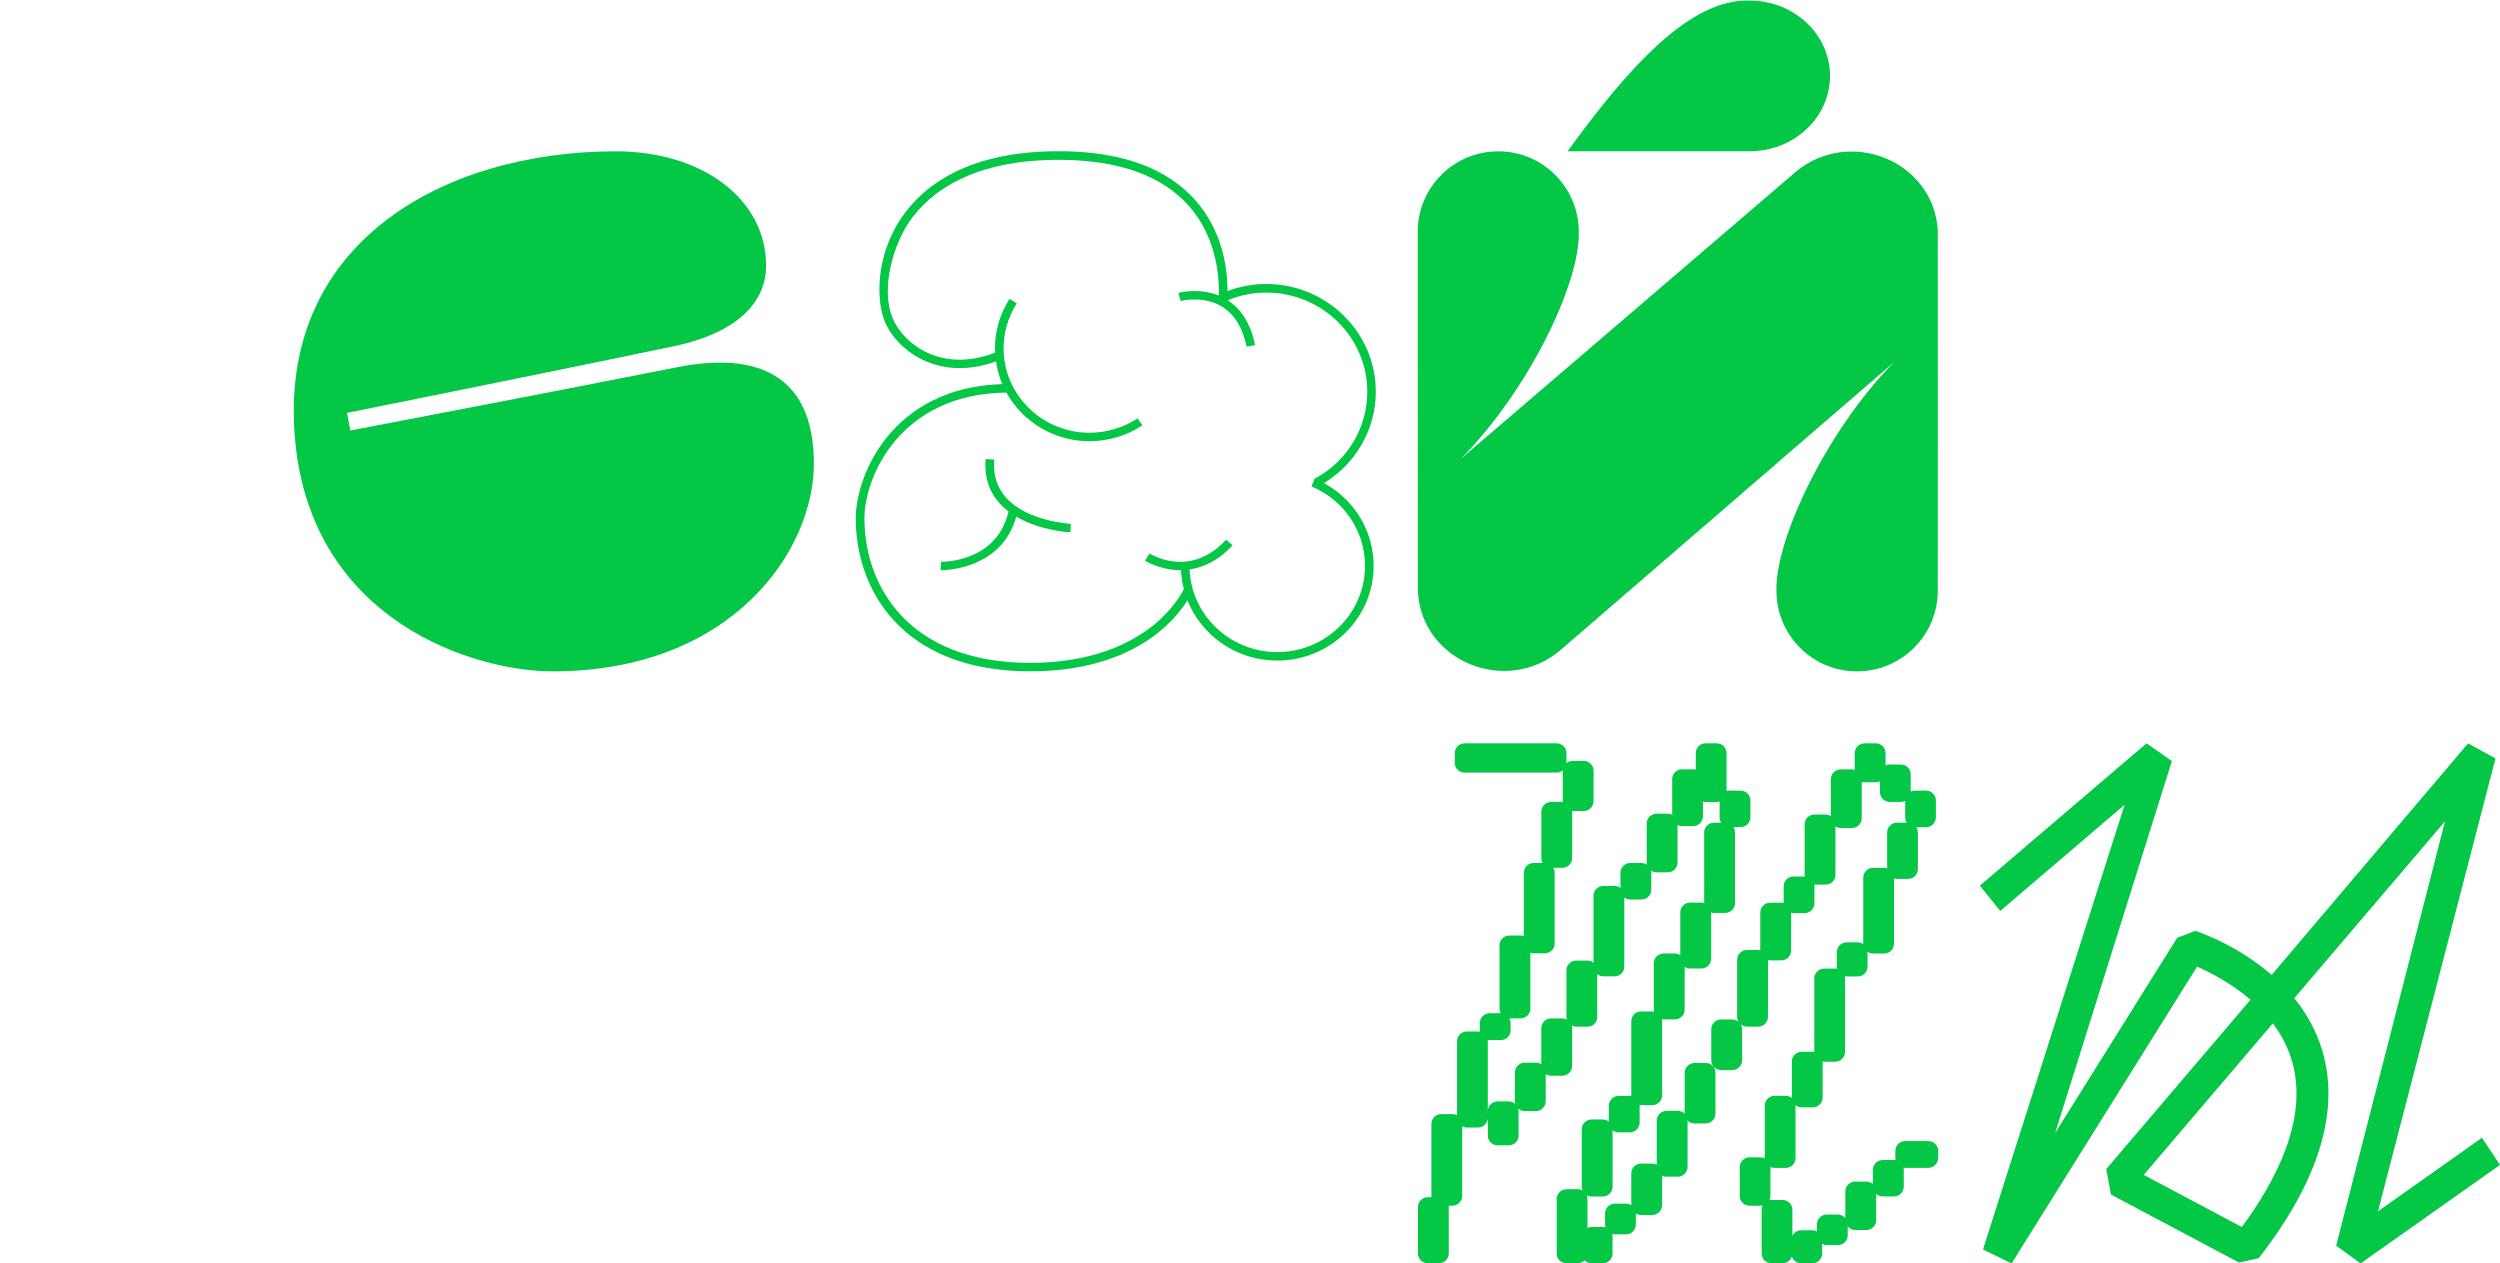 <?xml version="1.0" encoding="UTF-8"?> <!-- Generator: Adobe Illustrator 24.1.2, SVG Export Plug-In . SVG Version: 6.00 Build 0) --> <svg xmlns="http://www.w3.org/2000/svg" xmlns:xlink="http://www.w3.org/1999/xlink" x="0px" y="0px" viewBox="0 0 487.7 246.47" style="enable-background:new 0 0 487.7 246.47;" xml:space="preserve"> <style type="text/css"> .st0{display:none;} .st1{display:inline;fill:none;stroke:#000000;stroke-miterlimit:10;} .st2{fill:#04C745;} </style> <g id="grid" class="st0"> <rect x="5957.76" y="-1040.43" class="st1" width="24.83" height="74.5"></rect> <rect x="5237.84" y="-1040.43" class="st1" width="74.5" height="74.5"></rect> <rect x="5333.59" y="-1040.43" class="st1" width="74.5" height="74.5"></rect> <rect x="5429.34" y="-1040.43" class="st1" width="74.5" height="74.5"></rect> <rect x="5525.09" y="-1040.43" class="st1" width="74.5" height="74.5"></rect> <rect x="5620.84" y="-1040.43" class="st1" width="74.5" height="74.5"></rect> <rect x="5716.6" y="-1040.43" class="st1" width="74.5" height="74.5"></rect> <rect x="5812.35" y="-1040.43" class="st1" width="74.5" height="74.5"></rect> <rect x="5908.1" y="-1040.43" class="st1" width="74.5" height="74.5"></rect> <rect x="5237.84" y="-924.31" class="st1" width="74.5" height="74.5"></rect> <rect x="5333.59" y="-924.31" class="st1" width="74.5" height="74.5"></rect> <rect x="5429.34" y="-924.31" class="st1" width="74.5" height="74.5"></rect> <rect x="5525.09" y="-924.31" class="st1" width="74.5" height="74.5"></rect> <rect x="5620.84" y="-924.31" class="st1" width="74.5" height="74.5"></rect> <rect x="5716.6" y="-924.31" class="st1" width="74.5" height="74.5"></rect> <rect x="5812.35" y="-924.31" class="st1" width="74.5" height="74.5"></rect> <rect x="5908.1" y="-924.31" class="st1" width="74.5" height="74.5"></rect> <rect x="5237.84" y="-808.19" class="st1" width="74.5" height="74.5"></rect> <rect x="5333.59" y="-808.19" class="st1" width="74.5" height="74.5"></rect> <rect x="5429.34" y="-808.19" class="st1" width="74.5" height="74.5"></rect> <rect x="5525.09" y="-808.19" class="st1" width="74.5" height="74.5"></rect> <rect x="5620.85" y="-808.19" class="st1" width="74.5" height="74.5"></rect> <rect x="5716.6" y="-808.19" class="st1" width="74.5" height="74.5"></rect> <rect x="5812.35" y="-808.19" class="st1" width="74.5" height="74.5"></rect> <rect x="5908.1" y="-808.19" class="st1" width="74.5" height="74.5"></rect> <rect x="5237.84" y="-692.07" class="st1" width="74.5" height="74.5"></rect> <rect x="5237.84" y="-575.95" class="st1" width="74.5" height="74.5"></rect> <rect x="5333.59" y="-692.07" class="st1" width="74.5" height="74.5"></rect> <rect x="5429.34" y="-692.07" class="st1" width="74.5" height="74.5"></rect> <rect x="5525.09" y="-692.07" class="st1" width="74.5" height="74.5"></rect> <rect x="5620.84" y="-692.07" class="st1" width="74.5" height="74.5"></rect> <rect x="5716.6" y="-692.07" class="st1" width="74.5" height="74.5"></rect> <rect x="5812.35" y="-692.07" class="st1" width="74.5" height="74.5"></rect> <rect x="5908.1" y="-692.07" class="st1" width="74.5" height="74.5"></rect> <rect x="5812.35" y="-808.19" class="st1" width="24.83" height="74.5"></rect> <rect x="5333.59" y="-808.19" class="st1" width="18.62" height="74.5"></rect> <rect x="5352.21" y="-808.19" class="st1" width="18.62" height="74.5"></rect> <rect x="5370.84" y="-808.19" class="st1" width="18.62" height="74.5"></rect> <rect x="5389.46" y="-808.19" class="st1" width="18.62" height="74.5"></rect> <rect x="5862.01" y="-808.19" class="st1" width="24.83" height="74.5"></rect> <rect x="5837.18" y="-833.02" transform="matrix(-1.836970e-16 1 -1 -1.836970e-16 5053.826 -6645.366)" class="st1" width="24.83" height="74.5"></rect> <rect x="5837.18" y="-808.19" transform="matrix(-1.836970e-16 1 -1 -1.836970e-16 5078.659 -6620.533)" class="st1" width="24.83" height="74.5"></rect> <rect x="5837.18" y="-783.35" transform="matrix(-1.836970e-16 1 -1 -1.836970e-16 5103.491 -6595.701)" class="st1" width="24.83" height="74.5"></rect> <rect x="5741.28" y="-924.31" class="st1" width="24.83" height="74.5"></rect> <rect x="5908.1" y="-1040.43" class="st1" width="24.83" height="74.5"></rect> <rect x="5932.93" y="-1040.43" class="st1" width="24.83" height="74.5"></rect> <rect x="5766.11" y="-924.31" class="st1" width="24.83" height="74.5"></rect> <rect x="5741.28" y="-924.31" transform="matrix(-1.836970e-16 1 -1 -1.836970e-16 4866.637 -6640.751)" class="st1" width="24.83" height="74.5"></rect> <rect x="5741.28" y="-899.47" transform="matrix(-1.836970e-16 1 -1 -1.836970e-16 4891.469 -6615.918)" class="st1" width="24.83" height="74.5"></rect> <rect x="5361.53" y="-836.12" transform="matrix(-1.836970e-16 1 -1 -1.836970e-16 4571.963 -6169.712)" class="st1" width="18.62" height="74.5"></rect> <rect x="5361.53" y="-817.5" transform="matrix(-1.836970e-16 1 -1 -1.836970e-16 4590.588 -6151.087)" class="st1" width="18.62" height="74.5"></rect> <rect x="5361.53" y="-798.87" transform="matrix(-1.836970e-16 1 -1 -1.836970e-16 4609.212 -6132.463)" class="st1" width="18.62" height="74.5"></rect> <rect x="5361.53" y="-780.25" transform="matrix(-1.836970e-16 1 -1 -1.836970e-16 4627.837 -6113.838)" class="st1" width="18.62" height="74.5"></rect> <rect x="5447.96" y="-924.31" class="st1" width="18.62" height="74.5"></rect> <rect x="5485.21" y="-924.31" class="st1" width="18.62" height="74.5"></rect> <rect x="5457.28" y="-933.62" transform="matrix(-1.836970e-16 1 -1 -1.836970e-16 4570.22 -6362.958)" class="st1" width="18.62" height="74.5"></rect> <rect x="5457.28" y="-896.37" transform="matrix(-1.836970e-16 1 -1 -1.836970e-16 4607.469 -6325.71)" class="st1" width="18.62" height="74.5"></rect> <rect x="5932.93" y="-1015.59" transform="matrix(-1.836970e-16 1 -1 -1.836970e-16 4967.003 -6923.692)" class="st1" width="24.83" height="74.5"></rect> <rect x="5932.93" y="-1065.26" transform="matrix(-1.836970e-16 1 -1 -1.836970e-16 4917.338 -6973.357)" class="st1" width="24.83" height="74.5"></rect> <rect x="5932.93" y="-1040.43" transform="matrix(-1.836970e-16 1 -1 -1.836970e-16 4942.171 -6948.524)" class="st1" width="24.83" height="74.5"></rect> </g> <g id="letters"> <path class="st2" d="M208.89,102.19l-0.08,1.65c-0.3-0.01-5.94-0.32-10.57-3.06c-2.78,10.27-13.87,10.47-14.68,10.47 c-0.03,0-0.04,0-0.05,0l0.04-1.65c0.46,0.01,10.93,0.07,13.19-9.83c-0.63-0.48-1.22-1.01-1.76-1.61c-2.08-2.32-2.99-5.22-2.71-8.62 l1.68,0.13c-0.24,2.93,0.53,5.41,2.29,7.39C200.41,101.74,208.81,102.19,208.89,102.19z M267.97,110.39 c0,10.19-8.44,18.48-18.82,18.48c-7.96,0-14.77-4.89-17.51-11.77c-2.53,4.1-10.67,13.86-30.69,13.86 c-25.1,0-34.01-16.06-34.01-29.82c0-8.39,7.03-25.54,28.59-26.21c-0.6-1.4-1-2.89-1.23-4.44c-2.63,0.96-4.99,1.32-7.06,1.32 c-2.52,0-4.6-0.53-6.17-1.15c-4.51-1.78-7.31-5.21-8.43-7.83c-1.6-3.74-2.1-12.62,3.34-20.53c4.12-5.99,12.94-13.07,31.56-12.79 c11.57,0.17,20.21,3.39,25.66,9.57c5.59,6.33,6.29,13.98,6.26,17.7c2.41-0.89,4.93-1.38,7.55-1.38c11.79,0,21.38,9.42,21.38,21 c0,7.3-3.84,14.02-10.1,17.84C264.23,97.49,267.97,103.62,267.97,110.39z M266.29,110.39c0-6.78-4.11-12.86-10.46-15.5l0.56-1.31 l-0.06-0.11c0.05-0.03,0.1-0.06,0.15-0.08l0.01-0.02c0,0,0.01,0,0.01,0.01c6.31-3.41,10.23-9.88,10.23-16.96 c0-10.67-8.84-19.34-19.7-19.34c-2.62,0-5.14,0.51-7.53,1.49c2.7,1.75,4.5,4.67,5.34,8.73l-1.65,0.33 c-0.78-3.74-2.41-6.38-4.87-7.85c-3.66-2.2-7.95-1.06-7.99-1.05l-0.45-1.59c0.18-0.05,4.02-1.06,7.88,0.52 c0.11-2.98-0.17-11.08-5.83-17.48c-5.13-5.8-13.34-8.82-24.4-8.99c-17.87-0.26-26.25,6.41-30.14,12.06 c-2.89,4.2-5.79,12.87-3.19,18.97c0.99,2.31,3.48,5.34,7.5,6.93c3.74,1.48,8.03,1.34,12.44-0.36c-0.01-0.27-0.04-0.54-0.04-0.82 c0-3.43,0.98-6.78,2.84-9.67l1.42,0.88c-1.69,2.63-2.58,5.66-2.58,8.78c0,9.07,7.52,16.46,16.76,16.46c3.36,0,6.6-0.97,9.37-2.81 l0.94,1.37c-3.05,2.02-6.62,3.09-10.31,3.09c-6.99,0-13.08-3.84-16.21-9.49c-20.91,0.26-27.7,16.62-27.7,24.57 c0,12.99,8.47,28.16,32.33,28.16c12.35,0,19.87-3.97,24-7.3c3.87-3.12,5.58-6.28,5.98-7.09c-0.31-1.19-0.49-2.42-0.55-3.69 c-0.04,0-0.07,0-0.11,0c-3.97,0-6.88-1.82-6.93-1.86l0.47-0.71l0.45-0.68c0.32,0.2,7.91,4.91,14.92-2.7l1.25,1.11 c-2.81,3.05-5.75,4.31-8.38,4.69c0.38,8.95,7.89,16.13,17.1,16.13C258.6,127.22,266.29,119.67,266.29,110.39z"></path> <path class="st2" d="M378.02,115.26c0,8.68-7.09,15.71-15.76,15.71c-8.68,0-15.71-7.03-15.71-15.71 c-0.32-9.62,9.42-30.83,22.91-44.59l-65.1,56.2c-10.44,8.81-26.9,2.29-27.75-11.35c-0.02-0.4-0.04-70.29-0.04-70.29 c0-8.68,7.03-15.71,15.71-15.71c8.68,0,15.71,7.03,15.71,15.71c0.32,9.65-9.49,30.62-23.06,44.32l65.31-55.97 c10.44-8.81,26.94-2.29,27.78,11.35C378.05,45.32,378.02,115.26,378.02,115.26z M357,14.81c0-8.12-7.03-14.7-15.71-14.7 c-11.55-0.36-23.47,12.84-35.49,29.4h35.49C349.97,29.52,357,22.93,357,14.81z"></path> <path class="st2" d="M68.34,83.98c0,0,37.37-7.11,63.81-12.35c15.41-3.05,26.62,1.36,26.62,18.82c0,17.12-16.13,40.52-50.95,40.52 c-15.32,0-46.77-9.73-50.21-44.7c-3.8-38.57,28.61-56.75,62.51-56.75c16.82,0,29.33,9.25,29.33,22.35 c0,6.38-4.64,12.84-17.95,15.66C114.25,71.18,67.7,80.54,67.7,80.54L68.34,83.98z"></path> <path class="st2" d="M334.65,209.25v8.01c0,1.06-0.86,1.91-1.92,1.91h-2.17c-0.53,0-1.01-0.21-1.35-0.56v9.03 c0,1.06-0.86,1.91-1.92,1.91h-2.17c-0.32,0-0.61-0.08-0.88-0.22v5.77c0,1.06-0.86,1.92-1.92,1.92h-2.17 c-0.38,0-0.73-0.11-1.03-0.31v2.17c0,1.06-0.86,1.92-1.92,1.92h-2.17c-0.19,0-0.36-0.04-0.54-0.09c0.05,0.17,0.09,0.35,0.09,0.54 v3.29c0,1.06-0.86,1.91-1.92,1.91h-2.17c-0.53,0-1.01-0.22-1.36-0.57c-0.35,0.35-0.83,0.57-1.36,0.57h-2.17 c-1.06,0-1.92-0.86-1.92-1.91V233.9c0-1.06,0.86-1.91,1.92-1.91h2.17c0.35,0,0.68,0.1,0.96,0.27c-0.1-0.23-0.16-0.49-0.16-0.76 v-11.2c0-1.06,0.86-1.91,1.92-1.91h2.17c0.45,0,0.87,0.16,1.19,0.43v-3.11c0-1.06,0.86-1.92,1.92-1.92h2.17 c0.1,0,0.2,0.01,0.3,0.03c0-0.04-0.01-0.08-0.01-0.12v-14.48c0-1.06,0.86-1.91,1.92-1.91h2.17c0.12,0,0.24,0.01,0.35,0.04 c-0.02-0.12-0.04-0.24-0.04-0.37v-9.07c0-1.06,0.86-1.91,1.92-1.91h2.17c0.4,0,0.76,0.12,1.07,0.33v-8.34 c0-1.06,0.86-1.91,1.92-1.91h2.17c0.2,0,0.39,0.04,0.57,0.1V162.4c0-1.06,0.86-1.91,1.92-1.91h1.4c-0.2-0.3-0.31-0.66-0.31-1.04 v-3.1c-0.18,0.06-0.37,0.1-0.57,0.1h-2.17c-0.18,0-0.34-0.03-0.51-0.08v2.88c0,1.06-0.86,1.91-1.91,1.91h-2.17 c-0.32,0-0.61-0.08-0.88-0.22v7.32c0,1.06-0.86,1.92-1.92,1.92h-2.17c-0.4,0-0.78-0.13-1.09-0.34c0.03,0.14,0.06,0.29,0.06,0.44 v3.29c0,1.06-0.86,1.91-1.92,1.91h-2.17c-0.44,0-0.84-0.16-1.17-0.41v13.49c0,1.06-0.86,1.91-1.92,1.91h-2.17 c-0.45,0-0.87-0.16-1.19-0.43v8.34c0,1.06-0.86,1.91-1.92,1.91h-2.17c-0.32,0-0.62-0.09-0.89-0.23c0.05,0.17,0.08,0.35,0.08,0.53 v7.35c0,1.06-0.86,1.91-1.92,1.91h-2.17c-0.39,0-0.75-0.12-1.06-0.32v5.31c0,1.06-0.86,1.91-1.91,1.91h-2.17 c-0.5,0-0.96-0.2-1.3-0.52c0.05,0.17,0.09,0.35,0.09,0.54v4.76c0,1.06-0.86,1.91-1.92,1.91h-2.17c-1.06,0-1.91-0.86-1.91-1.91 v-3.49c0,1.06-0.86,1.92-1.91,1.92h-2.17c-0.34,0-0.65-0.09-0.92-0.25v13.58c0,1.06-0.86,1.92-1.92,1.92h-0.72 c0.01,0.08,0.02,0.16,0.02,0.25v9.07c0,1.06-0.86,1.91-1.92,1.91h-2.17c-1.06,0-1.92-0.86-1.92-1.91v-9.07 c0-1.06,0.86-1.91,1.92-1.91h0.72c-0.01-0.08-0.02-0.16-0.02-0.25v-14.05c0-1.06,0.86-1.91,1.92-1.91h2.17 c0.34,0,0.65,0.09,0.92,0.25v-14.45c0-1.06,0.86-1.92,1.91-1.92h2.17c0.13,0,0.26,0.01,0.39,0.04c-0.01-0.09-0.03-0.18-0.03-0.27 v-1.42c0-1.06,0.86-1.91,1.91-1.91h2.17c0,0,0,0,0,0c-0.15-0.27-0.24-0.57-0.24-0.9v-12.34c0-1.06,0.86-1.92,1.92-1.92h2.17 c0.23,0,0.45,0.05,0.65,0.12v-12.36c0-1.06,0.86-1.91,1.92-1.91h1.77c-0.17-0.29-0.27-0.61-0.27-0.97v-9.03 c0-1.06,0.86-1.91,1.92-1.91h2.17c0.03,0,0.07,0.01,0.1,0.01c0-0.05-0.02-0.1-0.02-0.15v-5.95c0-0.02,0.01-0.04,0.01-0.06 c-0.33,0.27-0.74,0.43-1.2,0.43H285.7c-1.06,0-1.91-0.86-1.91-1.91v-1.88c0-1.06,0.86-1.92,1.91-1.92h17.97 c1.06,0,1.92,0.86,1.92,1.92v1.88c0,0.02-0.01,0.04-0.01,0.06c0.33-0.27,0.74-0.43,1.2-0.43h2.17c1.06,0,1.92,0.86,1.92,1.91v5.95 c0,1.06-0.86,1.91-1.92,1.91h-2.17c-0.03,0-0.07-0.01-0.1-0.01c0,0.05,0.02,0.1,0.02,0.15v9.03c0,1.06-0.86,1.91-1.92,1.91h-1.77 c0.17,0.29,0.27,0.61,0.27,0.97v13.8c0,1.06-0.86,1.92-1.92,1.92h-2.17c-0.23,0-0.45-0.05-0.65-0.12v10.9 c0,1.06-0.86,1.91-1.92,1.91h-2.17c0,0,0,0,0,0c0.15,0.27,0.24,0.57,0.24,0.9v1.42c0,1.06-0.86,1.91-1.92,1.91h-2.17 c-0.13,0-0.26-0.01-0.39-0.04c0.01,0.09,0.03,0.18,0.03,0.27v13.64c0-1.06,0.86-1.91,1.91-1.91h2.17c0.5,0,0.96,0.2,1.3,0.52 c-0.05-0.17-0.09-0.35-0.09-0.54v-5.61c0-1.06,0.86-1.92,1.92-1.92h2.17c0.39,0,0.75,0.12,1.06,0.32v-7.05 c0-1.06,0.86-1.91,1.92-1.91h2.17c0.32,0,0.62,0.09,0.89,0.23c-0.05-0.17-0.08-0.35-0.08-0.53v-9.07c0-1.06,0.86-1.91,1.92-1.91 h2.17c0.45,0,0.87,0.16,1.19,0.43v-13.07c0-1.06,0.86-1.92,1.92-1.92h2.17c0.44,0,0.84,0.16,1.17,0.41v-2.98 c0-1.06,0.86-1.91,1.92-1.91h2.17c0.4,0,0.78,0.13,1.09,0.34c-0.03-0.14-0.06-0.29-0.06-0.44v-7.6c0-1.06,0.86-1.92,1.92-1.92h2.17 c0.32,0,0.61,0.08,0.88,0.22v-6.96c0-1.06,0.86-1.91,1.92-1.91h2.17c0.18,0,0.34,0.03,0.51,0.08v-3.24c0-1.06,0.86-1.91,1.92-1.91 h2.17c1.06,0,1.91,0.86,1.91,1.91v7.41c0.18-0.06,0.37-0.1,0.57-0.1h2.17c1.06,0,1.92,0.86,1.92,1.92v3.29 c0,1.06-0.86,1.91-1.92,1.91h-1.4c0.2,0.3,0.31,0.66,0.31,1.04v13.8c0,1.06-0.86,1.91-1.92,1.91h-2.17c-0.2,0-0.39-0.04-0.57-0.1 v9.03c0,1.06-0.86,1.91-1.92,1.91h-2.17c-0.4,0-0.76-0.12-1.07-0.33v8.34c0,1.06-0.86,1.92-1.92,1.92h-2.17 c-0.12,0-0.24-0.01-0.35-0.04c0.02,0.12,0.04,0.24,0.04,0.37v14.48c0,1.06-0.86,1.91-1.92,1.91h-2.17c-0.1,0-0.2-0.01-0.3-0.03 c0,0.04,0.01,0.08,0.01,0.12V219c0,1.06-0.86,1.91-1.92,1.91h-2.17c-0.45,0-0.87-0.16-1.19-0.43v11.02c0,1.06-0.86,1.92-1.92,1.92 h-2.17c-0.35,0-0.68-0.1-0.96-0.27c0.1,0.23,0.16,0.49,0.16,0.76v5.63c0.25-0.11,0.52-0.18,0.81-0.18h2.17 c0.19,0,0.36,0.04,0.54,0.09c-0.05-0.17-0.09-0.35-0.09-0.54v-2.19c0-1.06,0.86-1.91,1.91-1.91h2.17c0.38,0,0.73,0.11,1.03,0.31 v-6.22c0-1.06,0.86-1.91,1.92-1.91h2.17c0.32,0,0.61,0.08,0.88,0.22v-8.6c0-1.06,0.86-1.91,1.92-1.91h2.17 c0.53,0,1.01,0.21,1.35,0.56v-7.97c0-1.06,0.86-1.92,1.92-1.92h2.17C333.8,207.33,334.65,208.19,334.65,209.25z M377.65,159.44 v-3.29c0-1.06-0.86-1.92-1.91-1.92h-2.17c-0.3,0-0.58,0.07-0.83,0.19v-3.37c0-1.06-0.86-1.91-1.92-1.91h-2.17 c-0.3,0-0.57,0.07-0.82,0.19v-2.41c0-1.06-0.86-1.91-1.92-1.91h-2.17c-1.06,0-1.92,0.86-1.92,1.91v3.26 c-0.18-0.06-0.36-0.09-0.56-0.09h-2.17c-1.06,0-1.92,0.86-1.92,1.91v7.21c-0.3-0.2-0.66-0.31-1.04-0.31h-2.17 c-1.06,0-1.91,0.86-1.91,1.91v9.83c0,0.12,0.01,0.24,0.04,0.36c-0.02,0-0.04-0.01-0.05-0.01h-2.17c-1.06,0-1.91,0.86-1.91,1.92 v3.25c-0.15-0.04-0.31-0.06-0.47-0.06h-2.17c-1.06,0-1.92,0.86-1.92,1.92v7.35c-0.14-0.03-0.28-0.05-0.42-0.05h-2.17 c-1.06,0-1.92,0.86-1.92,1.91v11.14c0,0.36,0.11,0.69,0.28,0.98c-0.34-0.29-0.77-0.47-1.24-0.47h-2.17c-1.06,0-1.92,0.86-1.92,1.91 v6.06c0,1.06,0.86,1.91,1.92,1.91h2.17c1.06,0,1.92-0.86,1.92-1.91v-6.06c0-0.36-0.11-0.69-0.28-0.98 c0.34,0.29,0.77,0.47,1.24,0.47h2.17c1.06,0,1.92-0.86,1.92-1.91V187.3c0.14,0.03,0.28,0.05,0.42,0.05h2.17 c1.06,0,1.91-0.86,1.91-1.91v-7.38c0.15,0.04,0.31,0.07,0.47,0.07h2.17c1.06,0,1.92-0.86,1.92-1.92v-3.29 c0-0.12-0.01-0.24-0.04-0.36c0.02,0,0.04,0.01,0.05,0.01h2.17c1.06,0,1.92-0.86,1.92-1.91v-9.44c0.3,0.2,0.66,0.31,1.04,0.31h2.17 c1.06,0,1.92-0.86,1.92-1.92v-7.09c0.18,0.06,0.36,0.09,0.56,0.09h2.17c0.29,0,0.57-0.07,0.82-0.19v2.1c0,1.06,0.86,1.92,1.92,1.92 h2.17c0.3,0,0.58-0.07,0.83-0.19v3.2c0,0.38,0.12,0.74,0.31,1.04h-1.91c-1.06,0-1.92,0.86-1.92,1.91v7 c-0.18-0.06-0.37-0.1-0.57-0.1h-2.17c-1.06,0-1.92,0.86-1.92,1.91v12.86c0,0.03,0.01,0.06,0.01,0.09 c-0.31-0.21-0.68-0.33-1.08-0.33h-2.17c-1.06,0-1.91,0.86-1.91,1.91v2.81c0,0.15,0.02,0.3,0.06,0.44 c-0.12-0.02-0.24-0.04-0.37-0.04h-2.17c-1.06,0-1.92,0.86-1.92,1.91v14.32c0,0.01,0,0.02,0,0.03c-0.09-0.01-0.19-0.03-0.29-0.03 h-2.17c-1.06,0-1.91,0.86-1.91,1.91v6.99c0,0.04,0.01,0.08,0.01,0.13c-0.33-0.27-0.75-0.44-1.21-0.44h-2.17 c-1.06,0-1.92,0.86-1.92,1.92v10.21c0,0.02,0.01,0.04,0.01,0.06c-0.25-0.12-0.52-0.19-0.81-0.19h-2.17c-1.06,0-1.91,0.86-1.91,1.91 v5.61c0,1.06,0.86,1.92,1.91,1.92h2.17c0.13,0,0.25-0.01,0.37-0.04c-0.11,0.25-0.18,0.52-0.18,0.81v8.55 c0,1.06,0.86,1.91,1.92,1.91h2.17c0.85,0,1.56-0.56,1.81-1.32c0.25,0.76,0.96,1.32,1.81,1.32h2.17c1.06,0,1.92-0.86,1.92-1.91 v-1.88c0.27,0.15,0.57,0.24,0.9,0.24h2.17c1.06,0,1.92-0.86,1.92-1.91v-1.72c0.35,0.42,0.87,0.69,1.46,0.69h2.17 c1.06,0,1.92-0.86,1.92-1.92v-5.13c0.34,0.31,0.79,0.51,1.29,0.51h2.17c1.06,0,1.92-0.86,1.92-1.92v-3.29 c0-0.14-0.02-0.28-0.05-0.41c0.11,0.02,0.22,0.03,0.33,0.03h4.51c1.06,0,1.92-0.86,1.92-1.91v-1.4c0-1.06-0.86-1.91-1.92-1.91 h-4.51c-1.06,0-1.92,0.86-1.92,1.91v1.4c0,0.14,0.02,0.28,0.05,0.41c-0.11-0.02-0.22-0.03-0.33-0.03h-2.17 c-1.06,0-1.92,0.86-1.92,1.91v2.81c-0.34-0.31-0.79-0.51-1.29-0.51h-2.17c-1.06,0-1.92,0.86-1.92,1.91v5.21 c-0.35-0.42-0.87-0.69-1.46-0.69h-2.17c-1.06,0-1.92,0.86-1.92,1.92v1.39c-0.27-0.15-0.57-0.24-0.9-0.24h-2.17 c-0.75,0-1.39,0.44-1.71,1.07V236c0-1.06-0.86-1.91-1.92-1.91h-2.17c-0.13,0-0.25,0.01-0.37,0.04c0.11-0.25,0.18-0.52,0.18-0.81 v-5.61c0-0.02-0.01-0.04-0.01-0.06c0.25,0.12,0.52,0.19,0.81,0.19h2.17c1.06,0,1.92-0.86,1.92-1.91v-10.21 c0-0.04-0.01-0.08-0.01-0.13c0.33,0.27,0.75,0.44,1.21,0.44h2.17c1.06,0,1.92-0.86,1.92-1.92v-6.99c0-0.01,0-0.02,0-0.03 c0.09,0.01,0.19,0.03,0.29,0.03H358c1.06,0,1.92-0.86,1.92-1.91v-14.32c0-0.15-0.02-0.3-0.06-0.44c0.12,0.02,0.24,0.04,0.37,0.04 h2.17c1.06,0,1.92-0.86,1.92-1.91v-2.81c0-0.03-0.01-0.06-0.01-0.09c0.31,0.21,0.68,0.33,1.08,0.33h2.17 c1.06,0,1.92-0.86,1.92-1.92v-12.73c0.18,0.06,0.37,0.1,0.57,0.1h2.17c1.06,0,1.92-0.86,1.92-1.91v-7.13 c0-0.38-0.12-0.74-0.31-1.04h1.91C376.8,161.36,377.65,160.5,377.65,159.44z"></path> <path class="st2" d="M460.51,246.47l-4.77-3.46l21.24-82.8l-29.41,34.52c2.32,2.86,4.28,6.26,5.47,10.26 c3.49,11.75-0.68,25.36-12.4,40.46l-3.86,0.85l-24.98-13.27l-0.91-4.97l28.14-33.03c-3.83-3.3-7.97-5.38-10.43-6.45l-36.18,57.89 l-5.58-2.72l27.63-86.76l-24.27,20.72l-3.97-4.94l32.51-27.76l4.95,3.46l-22.77,72.55l23.81-38.09l3.54-1.33 c0.5,0.16,8.05,2.65,14.88,8.59l38.32-45.17l5.35,2.94l-22.92,88.34l20.28-14.34l3.52,5.29L460.51,246.47z M418.2,229.2 l19.14,10.17c9.16-12.46,12.44-23.37,9.75-32.47c-0.81-2.74-2.12-5.16-3.71-7.26L418.2,229.2z"></path> </g> </svg> 
